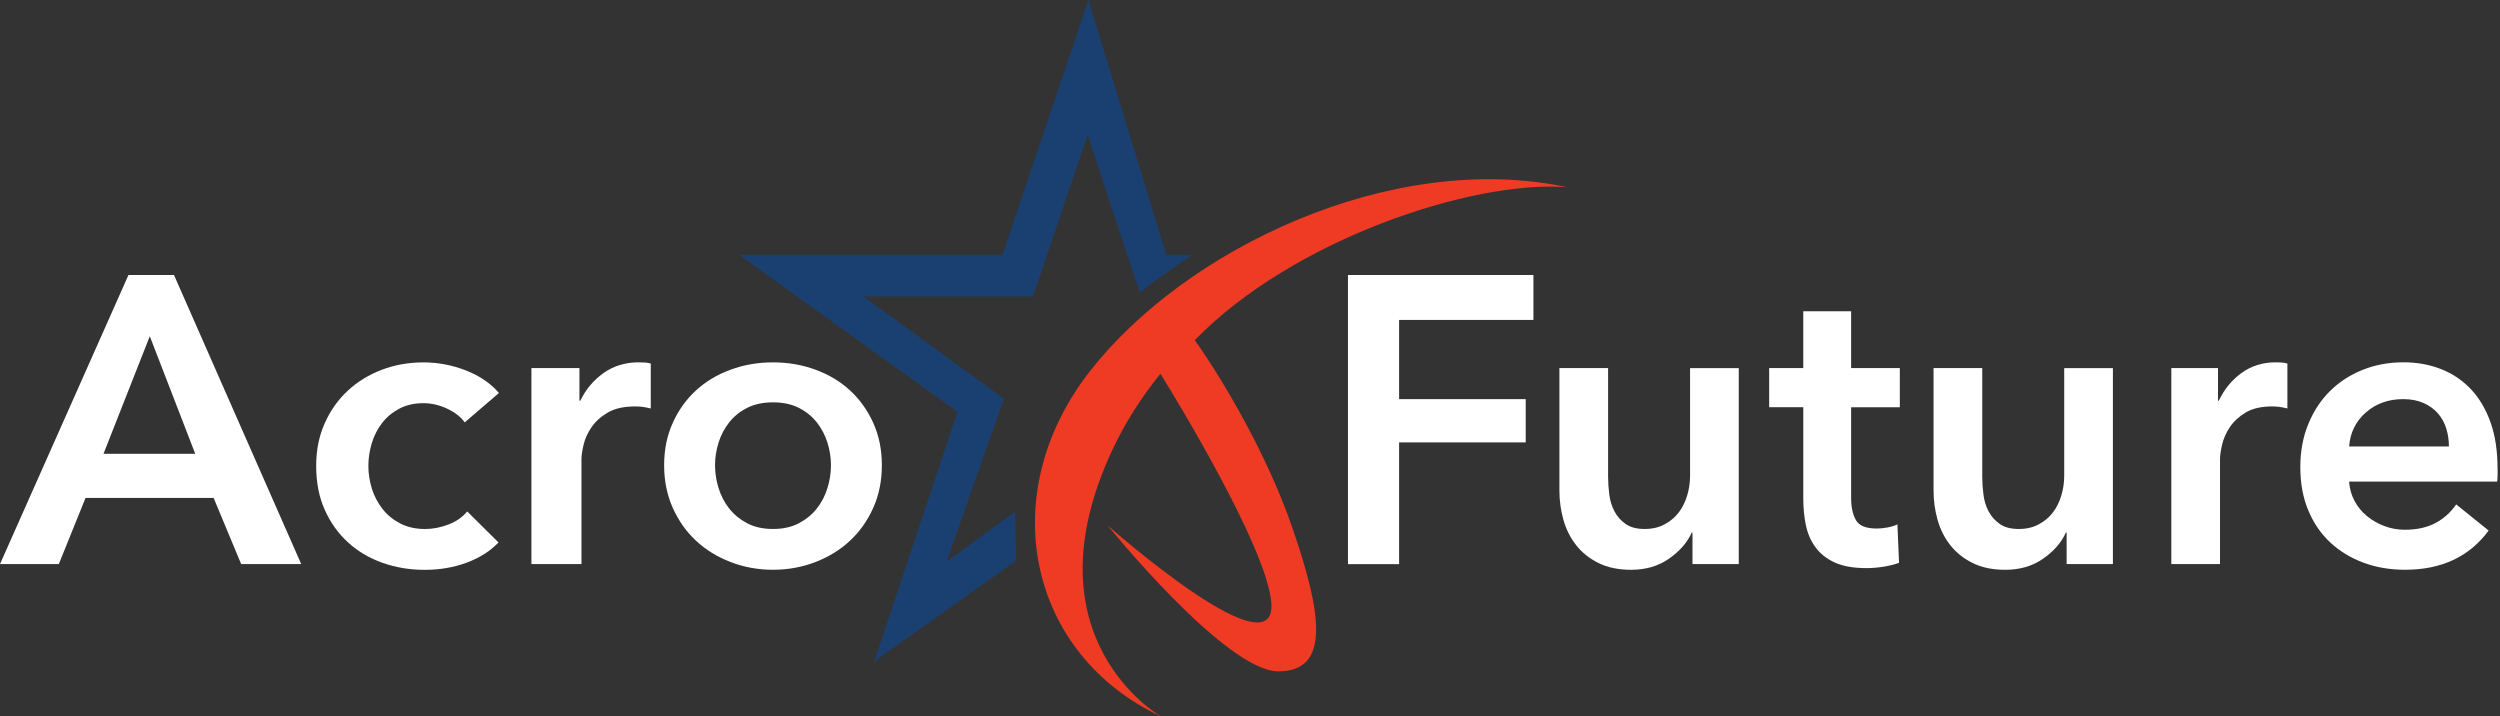<?xml version="1.0" encoding="UTF-8"?> <svg xmlns="http://www.w3.org/2000/svg" width="506" height="145" viewBox="0 0 506 145" fill="none"><rect x="0" y="0" width="506" height="145" fill="#333333" stroke="none"/><path d="M205.66 113.453L176.941 133.89L193.789 83.349L149.605 51.587H202.904L220.304 0L236.048 51.587H241.257C241.257 51.587 234.443 56.262 230.705 59.203C229.1 54.663 220.153 27.279 220.153 27.279L209.067 60.006H174.738L203.189 80.709L191.568 113.703L205.457 103.552L205.666 113.453H205.66Z" fill="#1A4072"></path><path d="M317.132 37.879C281.599 30.332 239.677 50.454 220.394 75.402C201.11 100.35 208.238 132.524 234.963 145.001C234.963 145.001 207.296 129.28 225.109 91.129C227.736 85.507 231.056 80.35 234.875 75.635C238.881 82.123 255.618 109.774 257.234 121.21C259.566 137.669 224.161 106.326 224.161 106.326C224.161 106.326 248.055 135.884 258.746 135.884C269.437 135.884 267.501 123.954 261.472 106.536C256.426 91.96 247.543 76.896 241.823 68.85C261.548 48.524 297.918 36.408 317.126 37.885L317.132 37.879Z" fill="#EF3B24"></path><path d="M26.01 55.656H35.213L60.967 114.168H48.811L43.236 100.778H17.313L11.906 114.168H0L26.004 55.656H26.01ZM39.521 91.854L30.318 68.052L20.946 91.854H39.521Z" fill="white"></path><path d="M94.064 85.487C93.273 84.388 92.093 83.464 90.518 82.72C88.942 81.976 87.338 81.603 85.704 81.603C83.844 81.603 82.216 81.976 80.809 82.72C79.402 83.464 78.234 84.441 77.303 85.656C76.373 86.871 75.687 88.231 75.234 89.749C74.78 91.266 74.559 92.795 74.559 94.336C74.559 95.877 74.798 97.406 75.274 98.923C75.751 100.441 76.472 101.801 77.425 103.016C78.379 104.231 79.576 105.208 81.012 105.952C82.448 106.696 84.123 107.069 86.035 107.069C87.611 107.069 89.186 106.766 90.762 106.162C92.337 105.557 93.605 104.673 94.564 103.516L100.895 109.795C99.209 111.557 97.052 112.923 94.436 113.888C91.82 114.853 88.989 115.336 85.948 115.336C82.908 115.336 80.135 114.865 77.46 113.929C74.786 112.993 72.449 111.615 70.455 109.795C68.455 107.976 66.88 105.772 65.728 103.185C64.572 100.598 63.996 97.65 63.996 94.342C63.996 91.034 64.572 88.255 65.728 85.662C66.88 83.074 68.444 80.871 70.414 79.051C72.385 77.231 74.676 75.83 77.298 74.836C79.914 73.842 82.716 73.348 85.698 73.348C88.68 73.348 91.564 73.9 94.355 74.999C97.139 76.103 99.349 77.615 100.982 79.545L94.058 85.493L94.064 85.487Z" fill="white"></path><path d="M107.57 74.499H117.279V81.109H117.447C118.575 78.795 120.151 76.923 122.174 75.487C124.203 74.057 126.563 73.336 129.266 73.336C129.662 73.336 130.08 73.348 130.534 73.377C130.981 73.406 131.377 73.475 131.714 73.58V82.673C131.04 82.51 130.458 82.4 129.982 82.342C129.505 82.289 129.04 82.26 128.586 82.26C126.278 82.26 124.418 82.673 123.011 83.499C121.604 84.324 120.505 85.319 119.721 86.475C118.93 87.632 118.395 88.819 118.116 90.028C117.831 91.243 117.692 92.202 117.692 92.923V114.162H107.559V74.493L107.57 74.499Z" fill="white"></path><path d="M134.422 94.167C134.422 91.028 134.997 88.173 136.154 85.615C137.305 83.051 138.869 80.865 140.84 79.045C142.811 77.225 145.148 75.824 147.845 74.83C150.549 73.836 153.421 73.342 156.455 73.342C159.49 73.342 162.368 73.836 165.065 74.83C167.769 75.824 170.1 77.225 172.071 79.045C174.041 80.865 175.599 83.051 176.756 85.615C177.907 88.179 178.489 91.028 178.489 94.167C178.489 97.307 177.913 100.173 176.756 102.76C175.599 105.353 174.041 107.569 172.071 109.412C170.1 111.26 167.763 112.702 165.065 113.749C162.362 114.795 159.49 115.319 156.455 115.319C153.421 115.319 150.543 114.795 147.845 113.749C145.142 112.702 142.805 111.255 140.84 109.412C138.869 107.569 137.305 105.348 136.154 102.76C134.997 100.173 134.422 97.307 134.422 94.167ZM144.724 94.167C144.724 95.708 144.962 97.255 145.439 98.795C145.915 100.336 146.636 101.714 147.59 102.929C148.549 104.144 149.758 105.132 151.223 105.906C152.688 106.679 154.432 107.063 156.455 107.063C158.478 107.063 160.228 106.679 161.688 105.906C163.153 105.132 164.362 104.144 165.321 102.929C166.28 101.72 166.995 100.342 167.472 98.795C167.949 97.255 168.187 95.708 168.187 94.167C168.187 92.627 167.949 91.098 167.472 89.58C166.995 88.063 166.274 86.702 165.321 85.487C164.362 84.278 163.153 83.295 161.688 82.551C160.223 81.807 158.478 81.435 156.455 81.435C154.432 81.435 152.682 81.807 151.223 82.551C149.758 83.295 148.549 84.272 147.59 85.487C146.63 86.702 145.915 88.063 145.439 89.58C144.962 91.098 144.724 92.627 144.724 94.167Z" fill="white"></path><path d="M272.824 55.656H310.363V64.749H283.178V80.784H308.804V89.546H283.178V114.174H272.83V55.662L272.824 55.656Z" fill="white"></path><path d="M351.925 114.169H342.559V107.802H342.397C341.519 109.785 340.001 111.535 337.839 113.052C335.676 114.57 333.118 115.326 330.159 115.326C327.584 115.326 325.38 114.872 323.549 113.959C321.712 113.052 320.206 111.855 319.032 110.366C317.852 108.878 316.991 107.169 316.445 105.244C315.898 103.314 315.625 101.331 315.625 99.296V74.5H325.479V96.483C325.479 97.639 325.56 98.855 325.723 100.116C325.886 101.384 326.241 102.529 326.793 103.547C327.339 104.57 328.095 105.407 329.049 106.07C330.008 106.733 331.281 107.064 332.868 107.064C334.455 107.064 335.757 106.75 336.932 106.116C338.106 105.483 339.065 104.669 339.809 103.68C340.554 102.692 341.112 101.547 341.495 100.25C341.879 98.959 342.071 97.645 342.071 96.326V74.506H351.925V114.174V114.169Z" fill="white"></path><path d="M358.078 82.428V74.492H364.979V63.004H374.67V74.492H384.524V82.428H374.67V100.859C374.67 102.62 374.984 104.079 375.618 105.236C376.246 106.393 377.658 106.975 379.85 106.975C380.507 106.975 381.216 106.905 381.984 106.766C382.751 106.626 383.431 106.423 384.036 106.143L384.367 113.911C383.489 114.242 382.449 114.504 381.245 114.696C380.042 114.888 378.891 114.986 377.798 114.986C375.17 114.986 373.036 114.614 371.391 113.87C369.746 113.126 368.45 112.109 367.49 110.812C366.531 109.516 365.874 108.027 365.519 106.347C365.165 104.667 364.985 102.864 364.985 100.934V82.422H358.084L358.078 82.428Z" fill="white"></path><path d="M427.652 114.169H418.286V107.802H418.123C417.245 109.785 415.728 111.535 413.565 113.052C411.403 114.57 408.845 115.326 405.886 115.326C403.31 115.326 401.107 114.872 399.275 113.959C397.438 113.052 395.933 111.855 394.758 110.366C393.578 108.878 392.718 107.169 392.171 105.244C391.625 103.314 391.352 101.331 391.352 99.296V74.5H401.206V96.483C401.206 97.639 401.287 98.855 401.45 100.116C401.613 101.384 401.967 102.529 402.519 103.547C403.066 104.57 403.822 105.407 404.775 106.07C405.734 106.733 407.008 107.064 408.595 107.064C410.182 107.064 411.484 106.75 412.658 106.116C413.833 105.483 414.792 104.669 415.536 103.68C416.28 102.692 416.838 101.547 417.222 100.25C417.606 98.959 417.798 97.645 417.798 96.326V74.506H427.652V114.174V114.169Z" fill="white"></path><path d="M439.477 74.499H448.924V81.109H449.086C450.179 78.795 451.714 76.923 453.685 75.487C455.656 74.057 457.958 73.336 460.586 73.336C460.969 73.336 461.376 73.348 461.818 73.377C462.254 73.406 462.638 73.475 462.969 73.58V82.673C462.312 82.51 461.748 82.4 461.283 82.342C460.818 82.289 460.365 82.26 459.929 82.26C457.685 82.26 455.877 82.673 454.51 83.499C453.138 84.324 452.075 85.319 451.307 86.475C450.54 87.632 450.022 88.819 449.743 90.028C449.47 91.243 449.331 92.202 449.331 92.923V114.162H439.477V74.493V74.499Z" fill="white"></path><path d="M505.514 94.83V96.15C505.514 96.592 505.485 97.034 505.432 97.47H475.452C475.562 98.906 475.928 100.214 476.562 101.394C477.19 102.58 478.027 103.598 479.068 104.452C480.108 105.307 481.283 105.981 482.596 106.475C483.91 106.97 485.277 107.22 486.701 107.22C489.166 107.22 491.247 106.766 492.945 105.853C494.642 104.946 496.037 103.691 497.13 102.092L503.7 107.382C499.81 112.673 494.171 115.318 486.782 115.318C483.713 115.318 480.893 114.836 478.324 113.871C475.748 112.906 473.521 111.545 471.626 109.778C469.737 108.016 468.26 105.853 467.19 103.289C466.121 100.725 465.586 97.824 465.586 94.568C465.586 91.313 466.121 88.464 467.19 85.847C468.26 83.231 469.725 80.999 471.586 79.156C473.446 77.313 475.649 75.877 478.196 74.859C480.742 73.842 483.492 73.33 486.451 73.33C489.189 73.33 491.718 73.784 494.049 74.696C496.375 75.603 498.386 76.958 500.084 78.743C501.781 80.534 503.107 82.766 504.066 85.435C505.025 88.109 505.502 91.237 505.502 94.813L505.514 94.83ZM495.66 90.365C495.66 89.097 495.479 87.888 495.125 86.731C494.77 85.574 494.206 84.557 493.439 83.673C492.671 82.795 491.701 82.092 490.526 81.568C489.346 81.045 487.968 80.784 486.381 80.784C483.422 80.784 480.916 81.679 478.864 83.47C476.812 85.26 475.673 87.563 475.457 90.371H495.665L495.66 90.365Z" fill="white"></path></svg> 